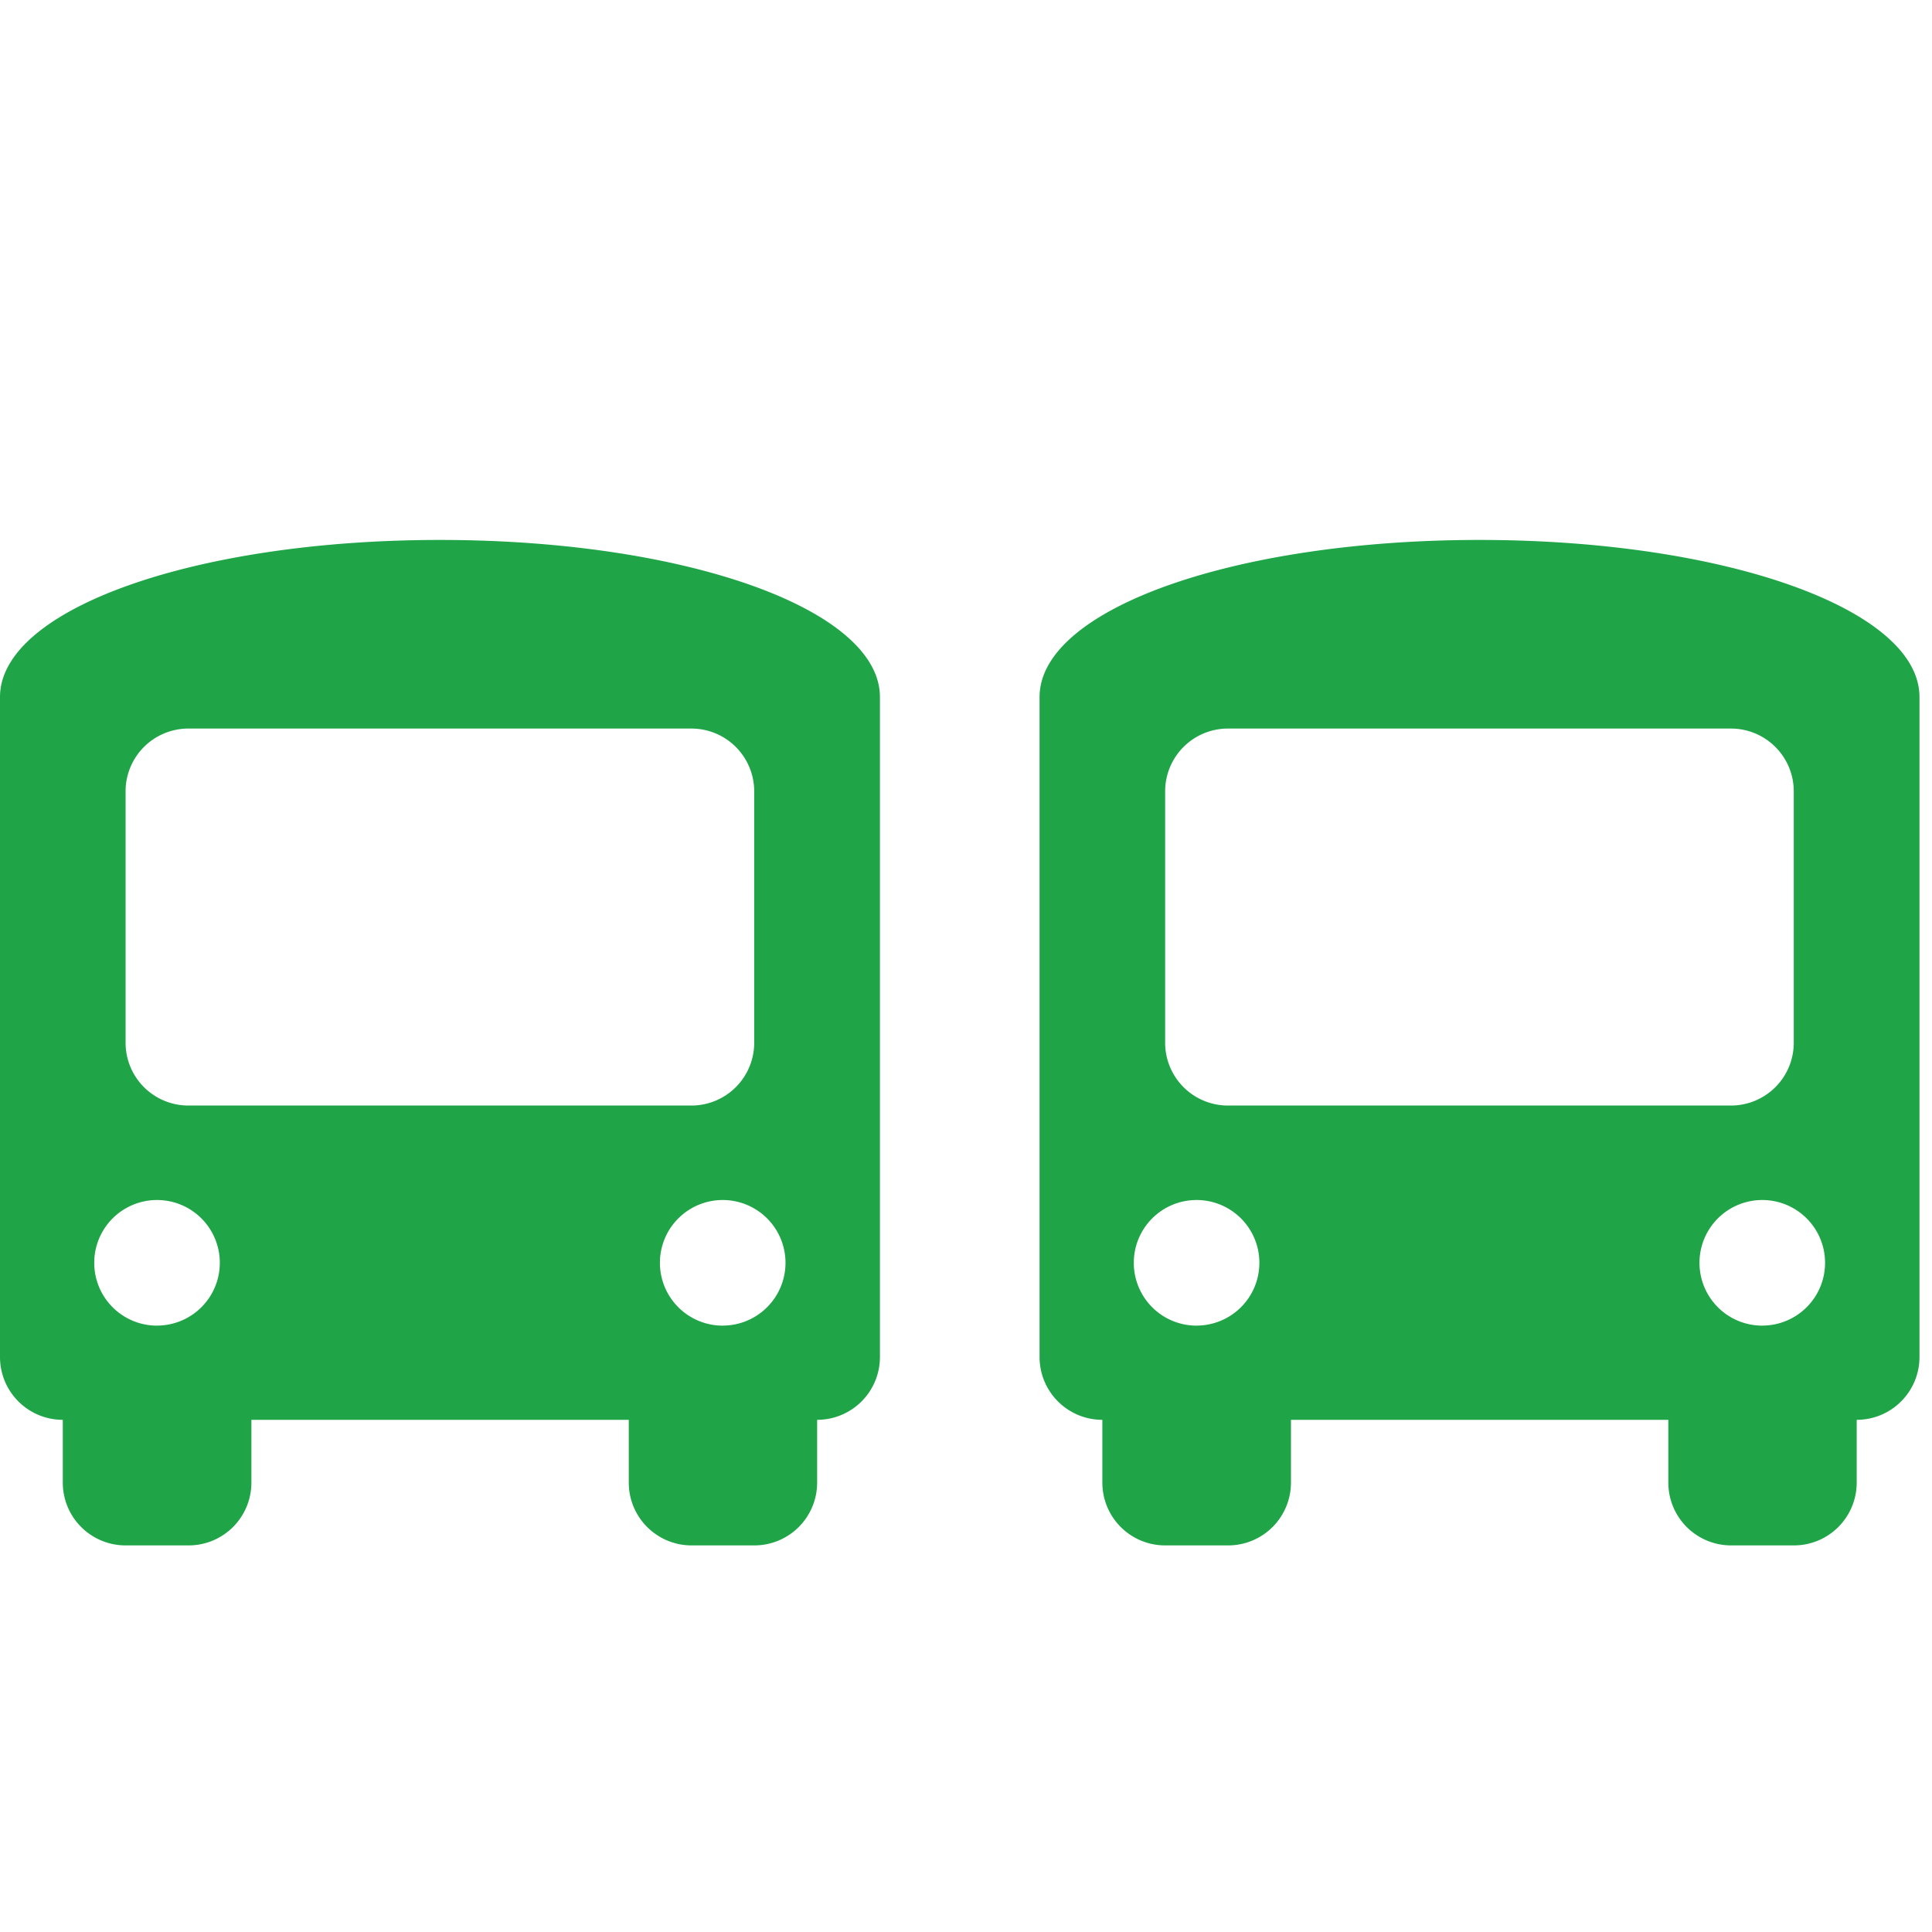 <svg xmlns="http://www.w3.org/2000/svg" width="40" height="40"><defs><clipPath id="a"><path transform="translate(778 2030)" fill="none" stroke="#707070" d="M0 0h40v40H0z"/></clipPath></defs><g transform="translate(-778 -2030)" clip-path="url(#a)" style="isolation:isolate" fill="#1fa548"><path d="M787.109 2041.179c5.075 0 9.109 1.431 9.109 3.253v13.664a1.3 1.3 0 0 1-1.3 1.3v1.3a1.3 1.3 0 0 1-1.3 1.3h-1.3a1.3 1.3 0 0 1-1.3-1.3v-1.3h-7.813v1.3a1.3 1.3 0 0 1-1.3 1.3H780.6a1.3 1.3 0 0 1-1.3-1.3v-1.3a1.3 1.3 0 0 1-1.3-1.3v-13.664c0-1.822 4.034-3.253 9.109-3.253Zm-6.509 5.205v5.205a1.3 1.3 0 0 0 1.3 1.3h10.415a1.3 1.3 0 0 0 1.3-1.3v-5.205a1.3 1.3 0 0 0-1.3-1.3H781.9a1.3 1.3 0 0 0-1.3 1.3Zm.651 11.061a1.3 1.3 0 1 0-1.3-1.3 1.3 1.3 0 0 0 1.302 1.301Zm11.712 0a1.3 1.3 0 1 0-1.3-1.3 1.3 1.3 0 0 0 1.302 1.301Zm15.669-16.266c5.075 0 9.109 1.431 9.109 3.253v13.664a1.3 1.3 0 0 1-1.3 1.3v1.3a1.3 1.3 0 0 1-1.3 1.3h-1.3a1.3 1.3 0 0 1-1.3-1.3v-1.3h-7.813v1.3a1.3 1.3 0 0 1-1.3 1.3h-1.305a1.3 1.3 0 0 1-1.3-1.3v-1.3a1.3 1.3 0 0 1-1.3-1.3v-13.664c0-1.822 4.034-3.253 9.109-3.253Zm-6.509 5.205v5.205a1.3 1.3 0 0 0 1.3 1.3h10.415a1.3 1.3 0 0 0 1.3-1.3v-5.205a1.3 1.3 0 0 0-1.3-1.3h-10.415a1.3 1.3 0 0 0-1.3 1.3Zm.651 11.061a1.3 1.3 0 1 0-1.3-1.3 1.3 1.3 0 0 0 1.302 1.301Zm11.712 0a1.3 1.3 0 1 0-1.3-1.3 1.3 1.3 0 0 0 1.302 1.301Z"/></g></svg>